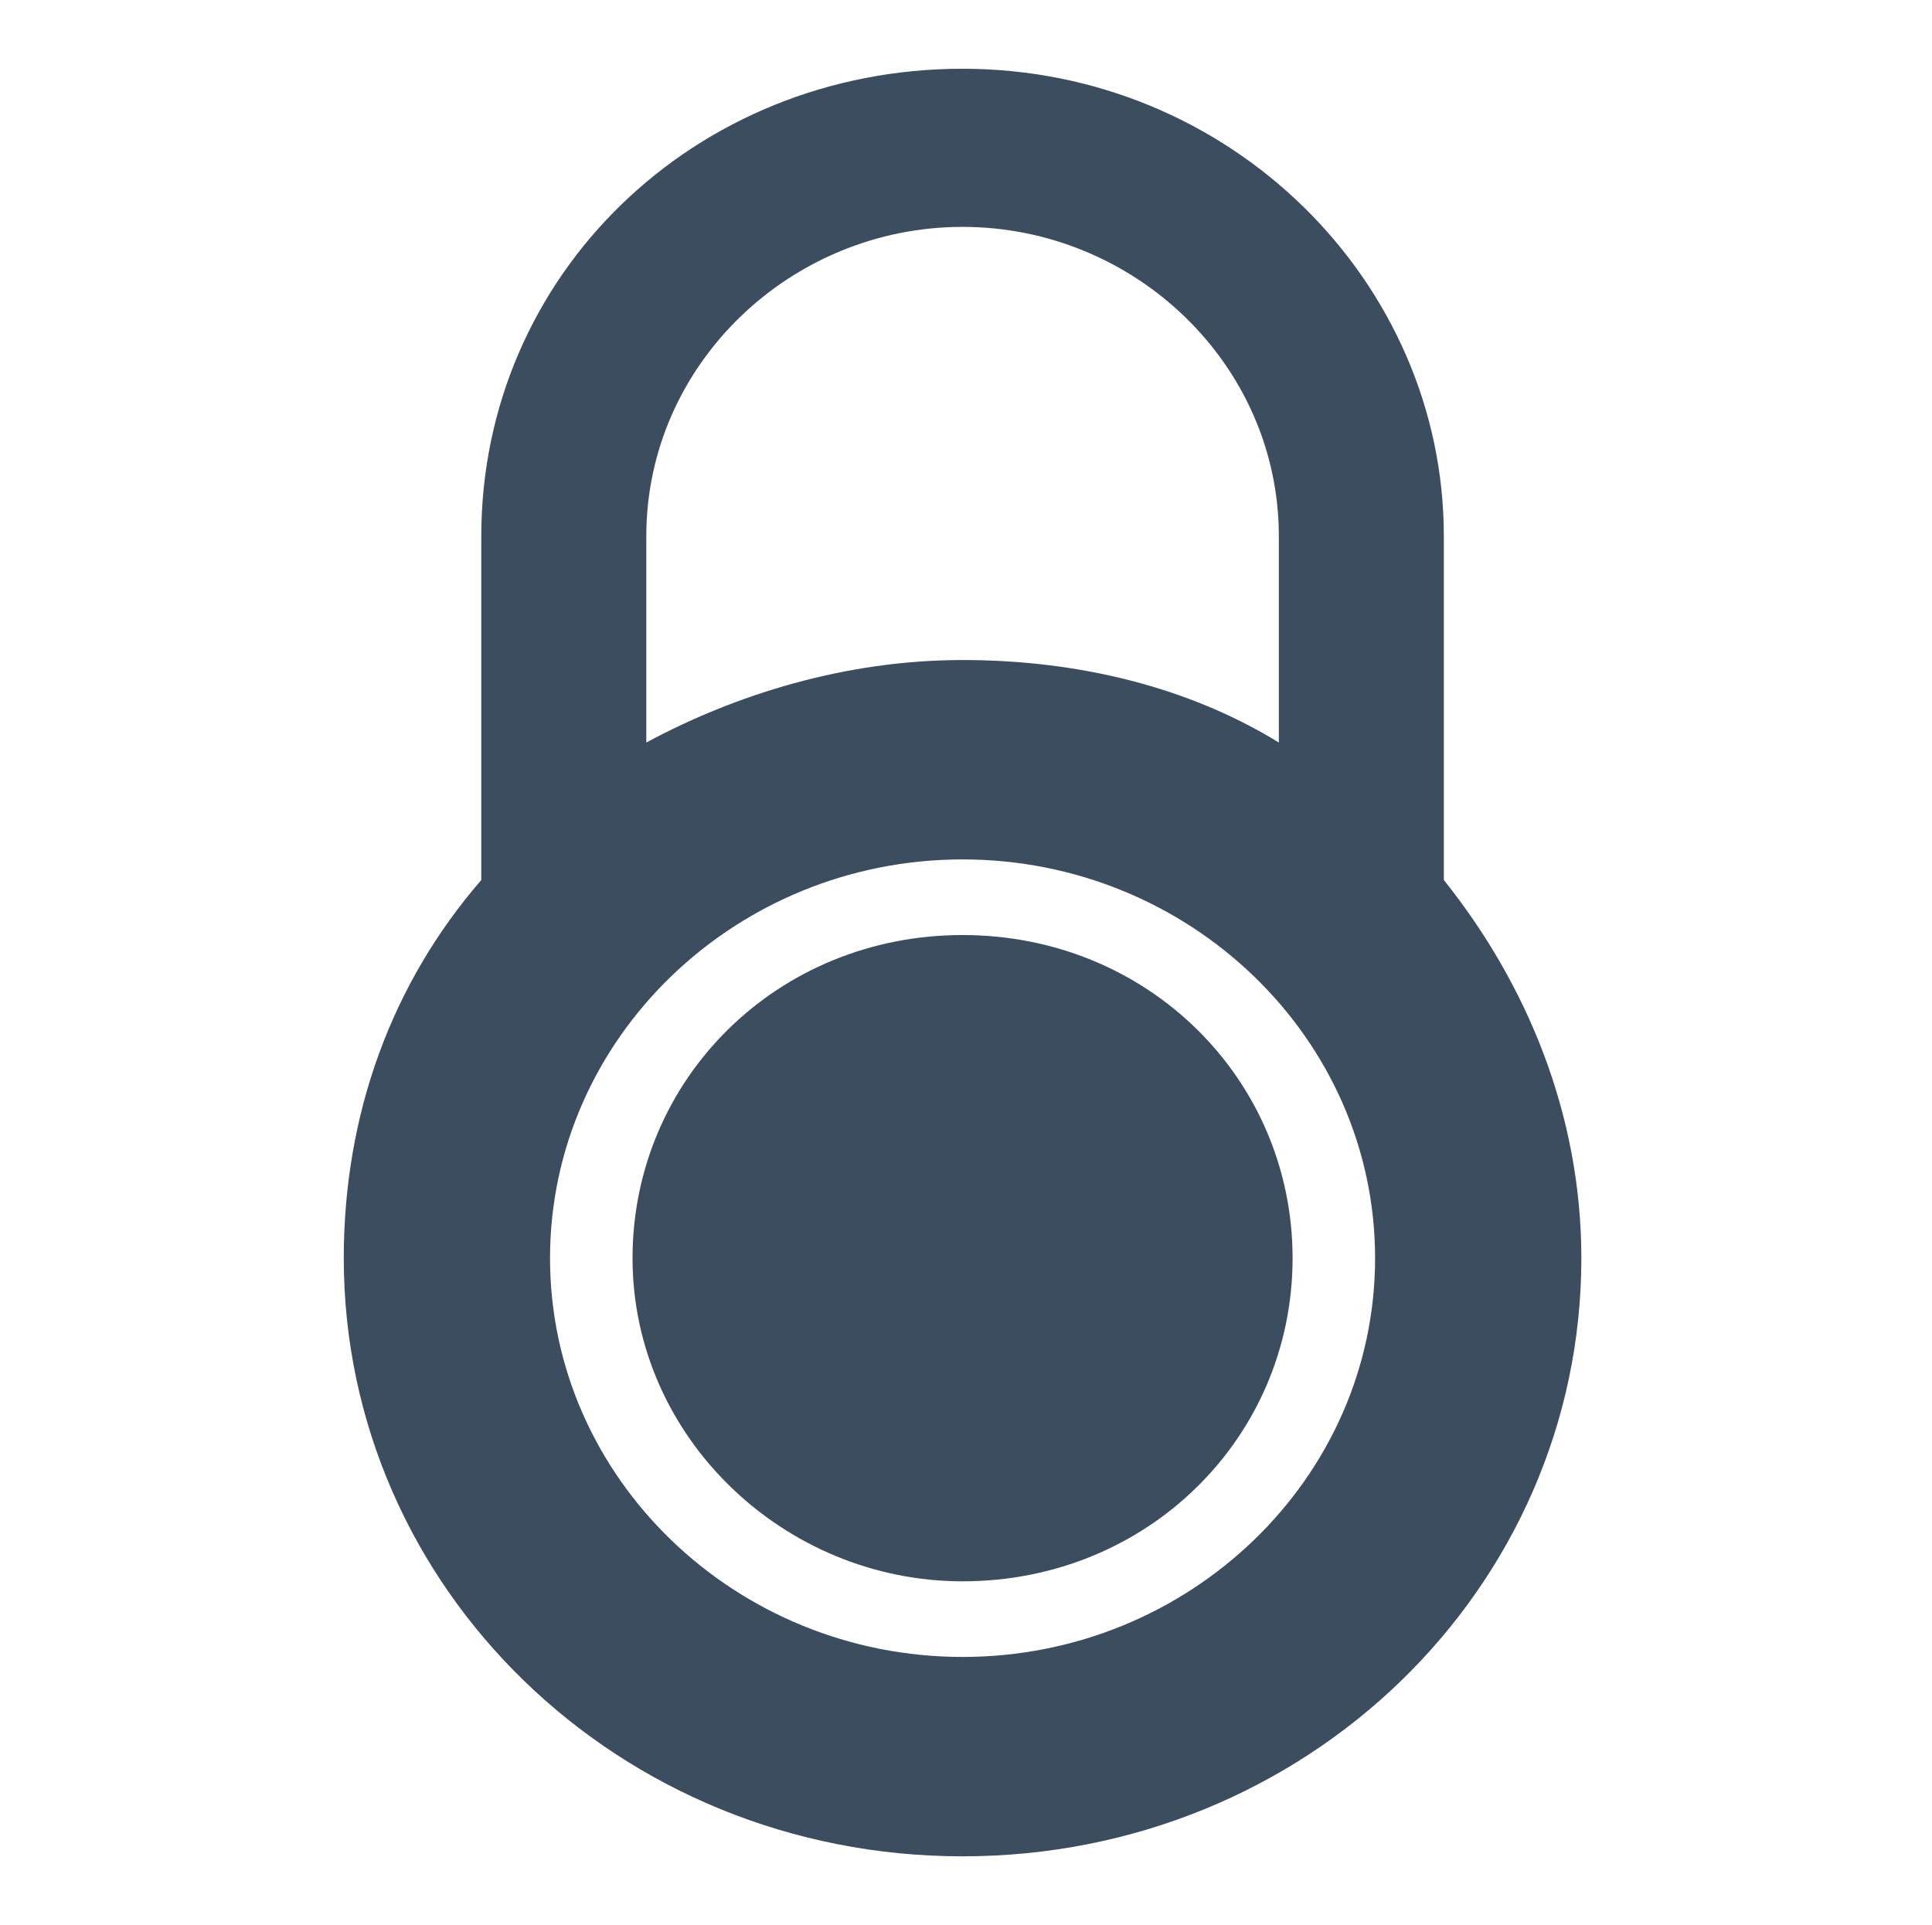 <svg version="1.1" id="Layer_1" xmlns="http://www.w3.org/2000/svg" xmlns:xlink="http://www.w3.org/1999/xlink" x="0px" y="0px"
	 viewBox="0 0 28.1 28" style="enable-background:new 0 0 28.1 28;" xml:space="preserve">
<style type="text/css">
	.st0{fill:#3C4D5F;}
</style>
<g>
	<g>
		<path class="st0" d="M14,13.6c-2.7,0-4.8,2.1-4.8,4.7S11.4,23,14,23c2.7,0,4.8-2.1,4.8-4.7S16.7,13.6,14,13.6z M21,12.8v-5
			C21,4.1,17.9,1,14,1S7,4,7,7.8v5c-1.3,1.5-2,3.4-2,5.5c0,4.8,4,8.7,9,8.7s9-3.9,9-8.7C23,16.2,22.2,14.3,21,12.8z M9.4,7.8
			c0-2.5,2.1-4.5,4.6-4.5s4.6,2,4.6,4.5v3C17.3,10,15.7,9.6,14,9.6s-3.3,0.5-4.6,1.2V7.8z M14,24.1c-3.3,0-6-2.6-6-5.8
			s2.7-5.8,6-5.8s6,2.6,6,5.8S17.3,24.1,14,24.1z"/>
	</g>
</g>
</svg>
